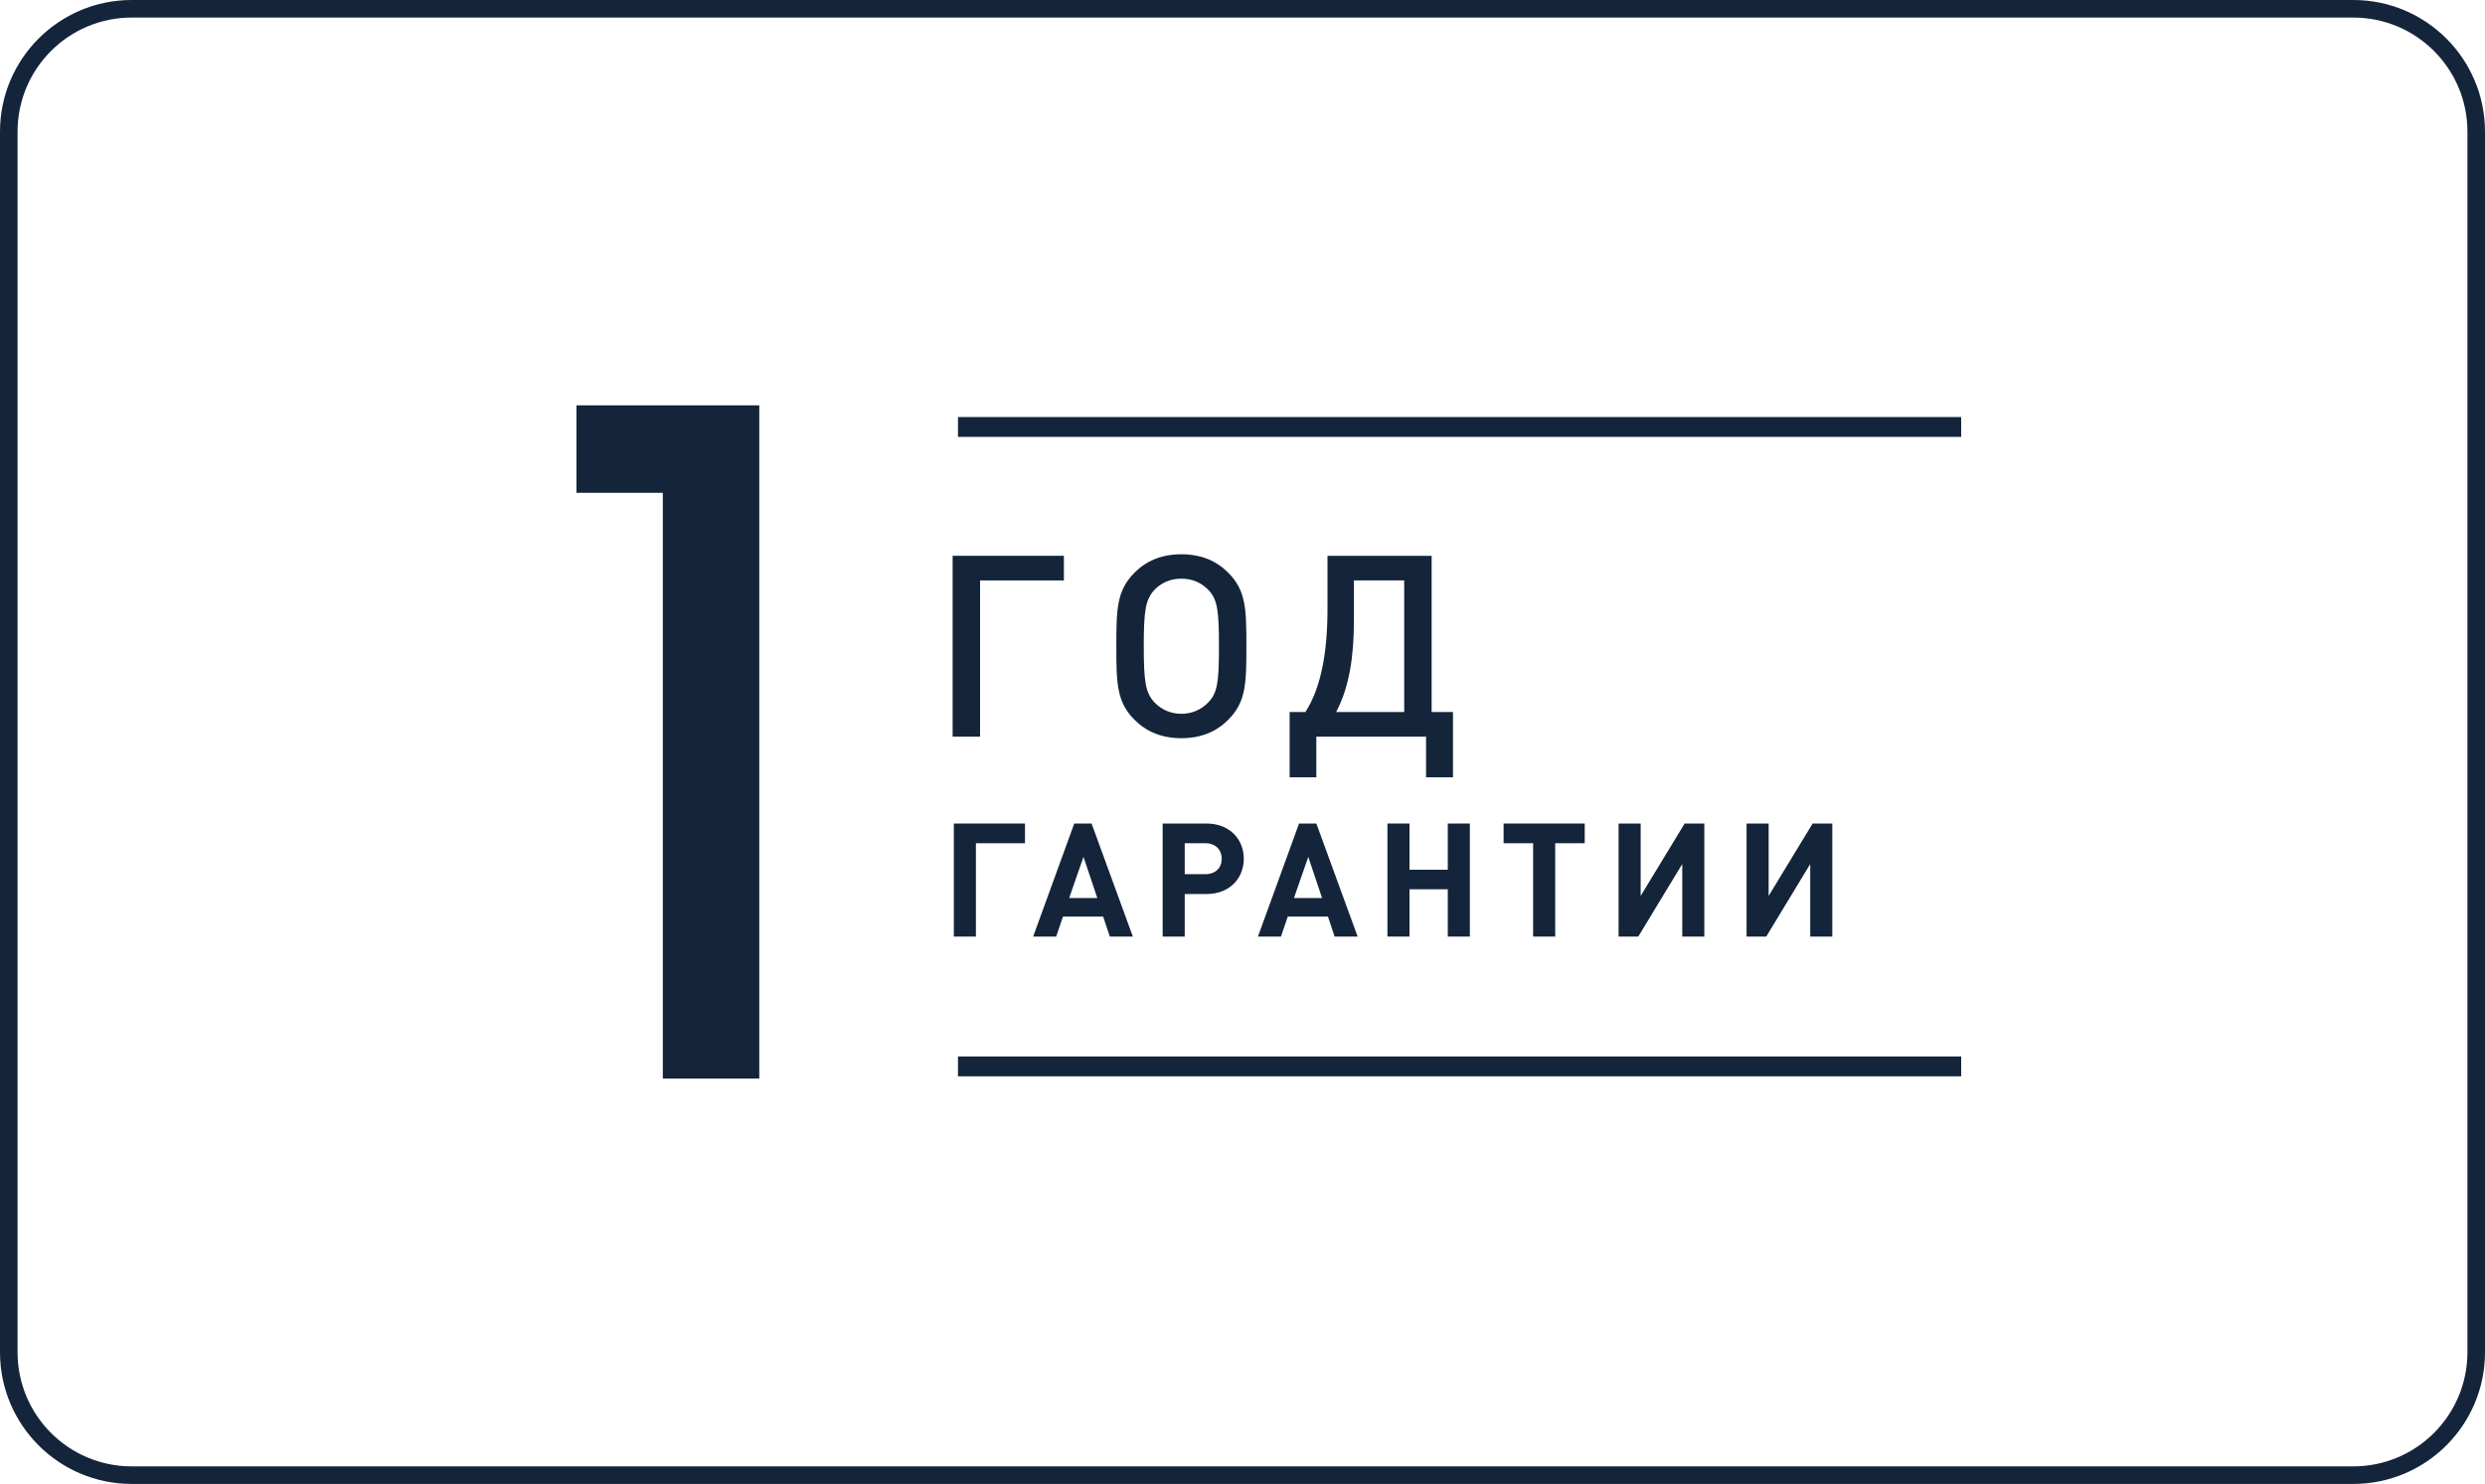 <svg width="283" height="169" viewBox="0 0 283 169" fill="none" xmlns="http://www.w3.org/2000/svg">
<path fill-rule="evenodd" clip-rule="evenodd" d="M268 2H15C7.82 2 2 7.82 2 15V154C2 161.18 7.82 167 15 167H268C275.18 167 281 161.18 281 154V15C281 7.82 275.18 2 268 2ZM15 0C6.716 0 0 6.716 0 15V154C0 162.284 6.716 169 15 169H268C276.284 169 283 162.284 283 154V15C283 6.716 276.284 0 268 0H15Z" fill="#14243A"/>
<path d="M154.188 66.104V70.704C154.188 74.639 153.696 78.197 152.163 81.09H159.916V66.104H154.188ZM151.179 63.298H163.04V81.09H165.471V88.525H162.404V83.896H149.906V88.525H146.869V81.09H148.662C150.456 78.313 151.179 74.263 151.179 69.373V63.298Z" fill="#14243A"/>
<path d="M141.944 73.597C141.944 77.908 141.887 79.962 139.861 81.987C138.531 83.318 136.795 84.07 134.538 84.07C132.282 84.07 130.546 83.318 129.215 81.987C127.19 79.962 127.132 77.908 127.132 73.597C127.132 69.287 127.19 67.233 129.215 65.207C130.546 63.877 132.282 63.124 134.538 63.124C136.795 63.124 138.531 63.877 139.861 65.207C141.887 67.233 141.944 69.287 141.944 73.597ZM138.82 73.597C138.82 69.518 138.646 68.245 137.605 67.175C136.824 66.365 135.782 65.902 134.538 65.902C133.294 65.902 132.253 66.365 131.472 67.175C130.459 68.274 130.257 69.518 130.257 73.597C130.257 77.676 130.459 78.891 131.472 79.991C132.253 80.801 133.294 81.293 134.538 81.293C135.782 81.293 136.824 80.801 137.605 79.991C138.646 78.92 138.82 77.676 138.82 73.597Z" fill="#14243A"/>
<path d="M121.16 66.104H111.613V83.896H108.489V63.298H121.16V66.104Z" fill="#14243A"/>
<path d="M208.669 106.663H206.155V98.4L201.147 106.663H198.905V93.789H201.418V102.034L206.427 93.789H208.669V106.663Z" fill="#14243A"/>
<path d="M194.094 106.663H191.581V98.4L186.572 106.663H184.33V93.789H186.844V102.034L191.852 93.789H194.094V106.663Z" fill="#14243A"/>
<path d="M180.474 96.031H177.111V106.663H174.597V96.031H171.234V93.789H180.474V96.031Z" fill="#14243A"/>
<path d="M167.391 106.663H164.878V101.275H160.52V106.663H158.007V93.789H160.52V99.051H164.878V93.789H167.391V106.663Z" fill="#14243A"/>
<path d="M154.613 106.663H151.991L151.232 104.385H146.657L145.88 106.663H143.258L147.941 93.789H149.912L154.613 106.663ZM150.563 102.269L148.99 97.586L147.362 102.269H150.563Z" fill="#14243A"/>
<path d="M141.646 97.803C141.646 99.991 140.073 101.817 137.397 101.817H134.92V106.663H132.407V93.789H137.397C140.073 93.789 141.646 95.615 141.646 97.803ZM139.133 97.803C139.133 96.754 138.41 96.031 137.271 96.031H134.92V99.557H137.271C138.41 99.557 139.133 98.852 139.133 97.803Z" fill="#14243A"/>
<path d="M129.013 106.663H126.391L125.632 104.385H121.057L120.28 106.663H117.658L122.341 93.789H124.312L129.013 106.663ZM124.963 102.269L123.39 97.586L121.763 102.269H124.963Z" fill="#14243A"/>
<path d="M116.728 96.031H111.14V106.663H108.627V93.789H116.728V96.031Z" fill="#14243A"/>
<path fill-rule="evenodd" clip-rule="evenodd" d="M223.346 49.755L109.098 49.755V47.495L223.346 47.495V49.755Z" fill="#14243A"/>
<path fill-rule="evenodd" clip-rule="evenodd" d="M223.346 122.577L109.098 122.577V120.317L223.346 120.317V122.577Z" fill="#14243A"/>
<path d="M65.647 56.121H75.484V122.836H86.469V46.164L65.647 46.166V56.121Z" fill="#14243A"/>
</svg>
